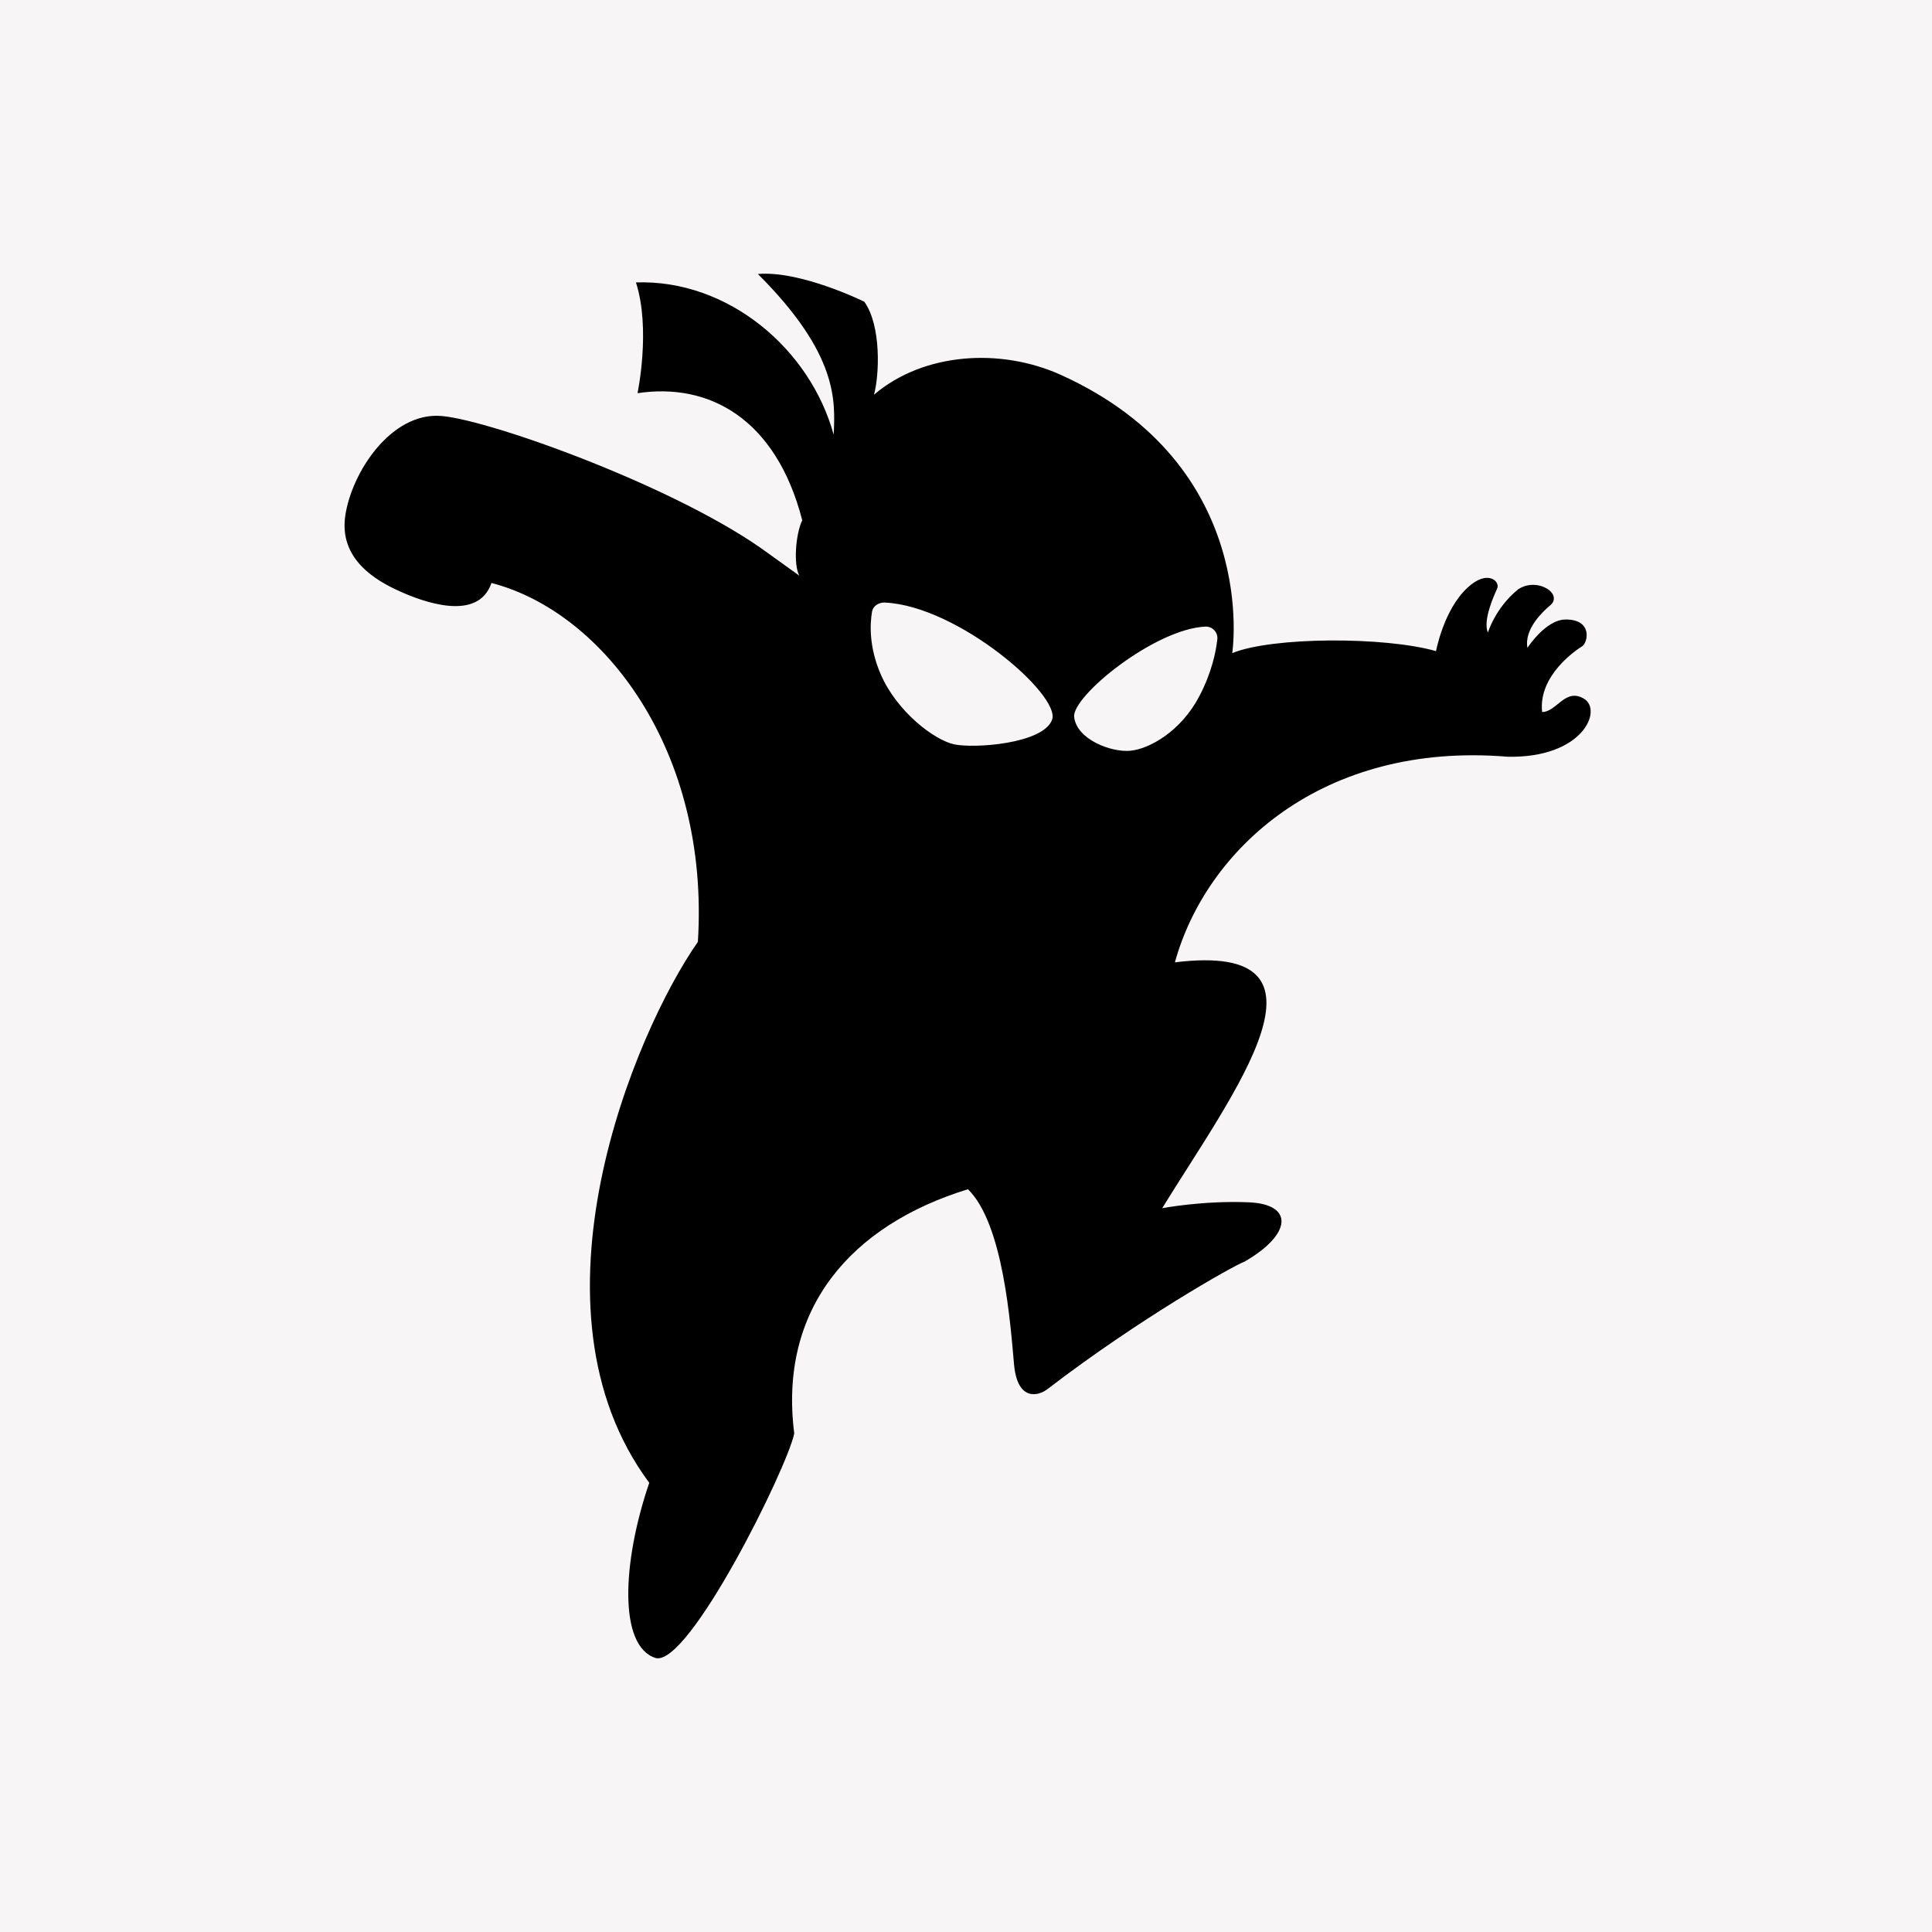 <svg width="600" height="600" viewBox="0 0 600 600" fill="none" xmlns="http://www.w3.org/2000/svg">
<rect x="0" y="0" width="600" height="600" fill="#808080" stroke="none"/>
<g clip-path="url(#clip0_15083_54)">
<rect width="600" height="600" fill="#F7F5F6"/>
<rect width="600" height="600" fill="#F7F5F6"/>
<path d="M372.413 216.312C366.652 227.231 356.9 232.591 351.024 233.153C345.149 233.713 334.344 229.659 333.589 222.643C332.898 216.192 358.677 195.258 374.382 194.599C376.554 194.508 378.292 196.416 378.053 198.555C377.625 202.377 376.323 208.901 372.413 216.312ZM326.748 223.477C324.063 231.035 302.341 232.518 296.24 231.144C290.138 229.772 278.592 221.117 273.509 209.39C269.776 200.77 270.184 193.601 270.827 189.9C271.112 188.258 272.847 187.039 274.78 187.129C297.594 188.189 329.433 215.919 326.748 223.477ZM491.946 217.015C486.092 213.47 483.45 221.123 478.919 221.123C477.674 209.85 489.37 201.923 491.282 200.761C493.194 199.596 494.666 192.323 486.208 192.397C480.029 192.397 474.363 201.197 474.363 201.197C473.26 195.233 479.44 189.705 481.132 188.25C485.987 184.614 477.453 179.013 471.497 183.013C464.36 188.76 462.08 196.469 462.08 196.469C460.463 192.686 463.919 185.049 464.951 182.795C465.979 180.54 461.934 176.685 455.68 182.577C448.325 189.414 445.972 202.214 445.972 202.214C430 197.654 395.087 197.752 382.681 202.834C382.681 202.834 391.707 144.653 329.55 116.464C310.762 107.944 286.857 109.443 271.424 122.583C273.091 116.525 273.751 101.197 268.424 93.711C268.424 93.711 248.735 83.959 235.366 85.091C260.353 110.028 259.385 124.505 258.909 135.024C251.573 108.244 226.004 86.739 197.503 87.706C202.179 102.341 197.983 122.11 197.983 122.11C219.933 118.767 240.942 129.742 249.147 161.585C247.134 165.659 246.324 175.329 248.252 178.791L238.665 171.903C211.414 151.756 152.974 130.618 137.234 129.199C121.493 127.781 109.137 146.789 107.214 160.255C105.293 173.721 116.769 180.302 124.047 183.596C131.325 186.891 148.458 193.278 152.628 181.047C187.441 190.045 220.468 233.204 216.735 292.502C196.978 320.741 161.234 406.152 201.634 460.495C193.207 485.195 192.054 511.155 203.559 514.896C213.828 517.876 244.502 455.844 246.66 445.176C241.727 406.311 264.386 380.453 300.606 369.327C311.704 380.147 313.836 411.817 314.916 423.704C315.994 435.593 322.801 433.44 325.422 431.306C353.628 409.664 383.068 393.051 386.459 391.832C401.102 383.45 402.027 374 387.846 373.39C373.666 372.782 360.924 375.219 360.924 375.219C382.964 339.405 419.135 292.202 364.879 298.861C374.522 263.87 410.579 230.268 468.157 235.004C491.536 235.527 497.797 220.562 491.946 217.015Z" fill="black"/>
</g>
<defs>
<clipPath id="clip0_15083_54">
<rect width="600" height="600" fill="white"/>
</clipPath>
</defs>
</svg>
